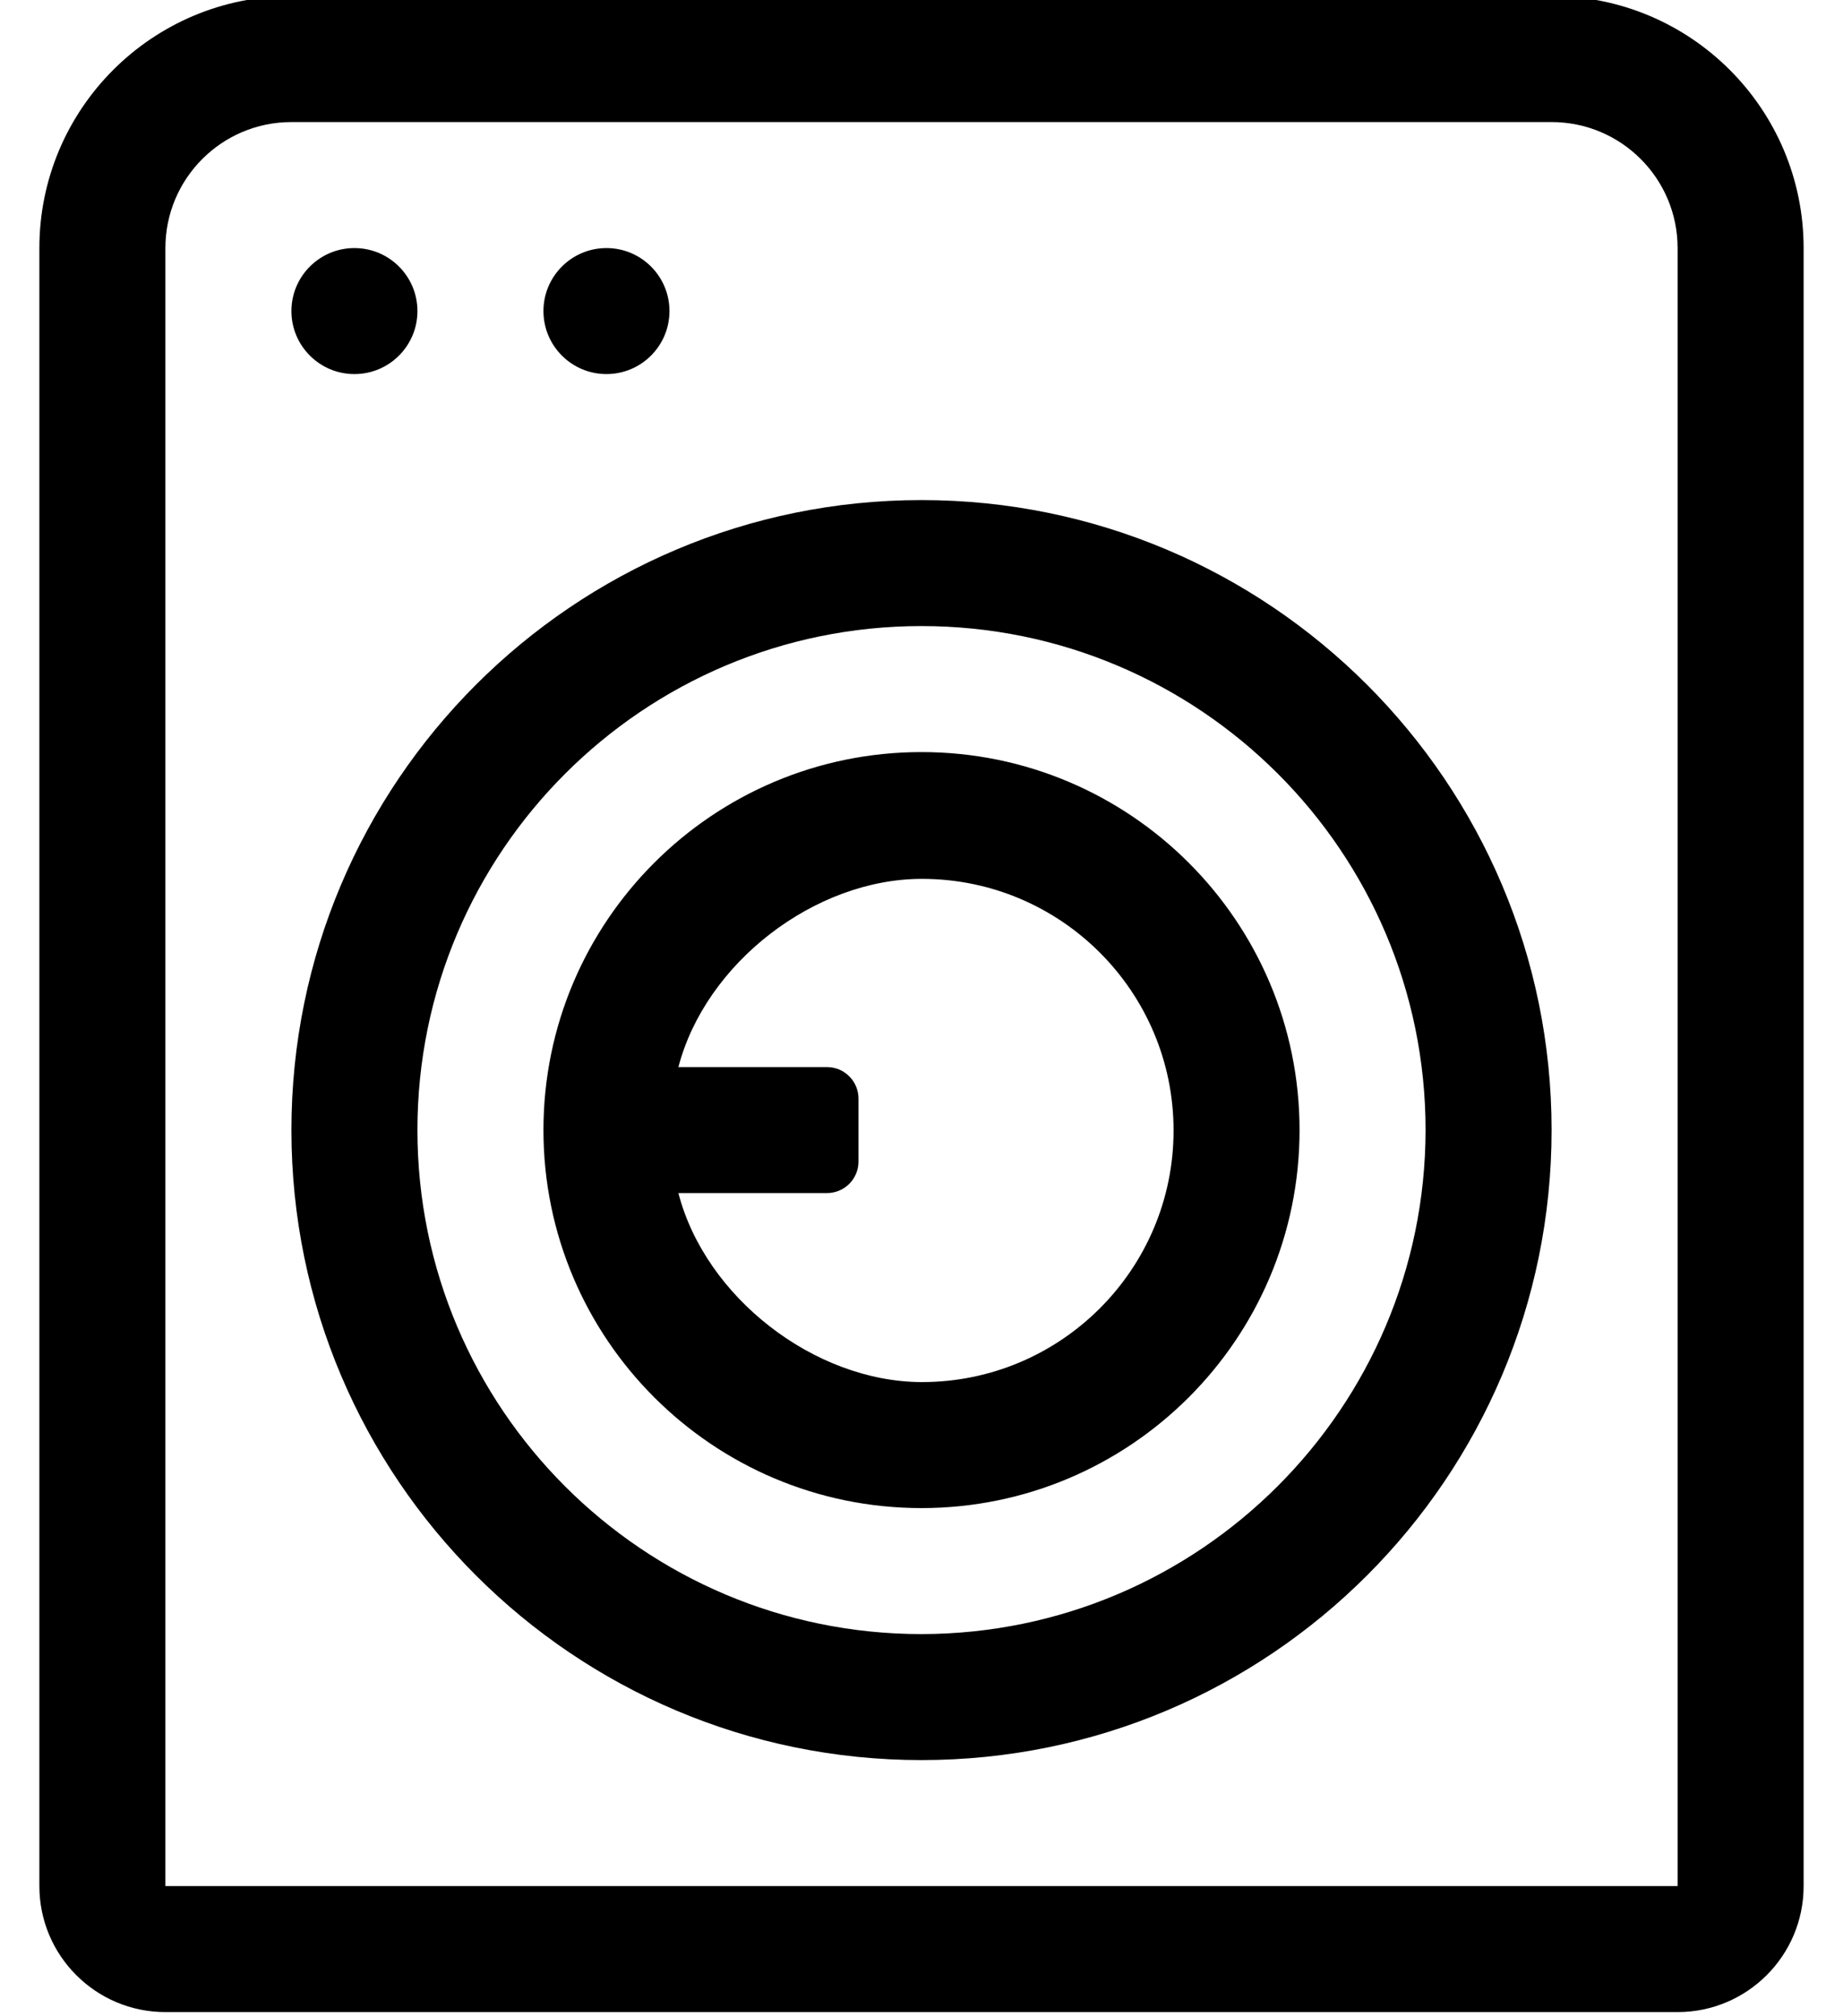 <?xml version="1.0" standalone="no"?>
<!DOCTYPE svg PUBLIC "-//W3C//DTD SVG 1.1//EN" "http://www.w3.org/Graphics/SVG/1.1/DTD/svg11.dtd" >
<svg xmlns="http://www.w3.org/2000/svg" xmlns:xlink="http://www.w3.org/1999/xlink" version="1.1" viewBox="-10 0 468 512">
   <path fill="currentColor"
d="M384 -1c35.328 0 64 28.672 64 64v416c0 17.664 -14.336 32 -32 32h-384c-17.664 0 -32 -14.336 -32 -32v-416c0 -35.328 28.672 -64 64 -64h320zM416 479v-416c0 -17.664 -14.336 -32 -32 -32h-320c-17.664 0 -32 14.336 -32 32v416h384zM80 95
c-8.832 0 -16 -7.168 -16 -16s7.168 -16 16 -16s16 7.168 16 16s-7.168 16 -16 16zM144 95c-8.832 0 -16 -7.168 -16 -16s7.168 -16 16 -16s16 7.168 16 16s-7.168 16 -16 16zM224 127c88.32 0 160 71.68 160 160s-71.68 160 -160 160
s-160 -71.68 -160 -160s71.68 -160 160 -160zM224 415c70.579 -0.077 127.923 -57.421 128 -128c0 -70.656 -57.344 -128 -128 -128s-128 57.344 -128 128s57.344 128 128 128zM224 191c52.992 0 96 43.008 96 96s-43.008 96 -96 96s-96 -43.008 -96 -96
s43.008 -96 96 -96zM224 351h0.108c35.273 0 63.9 -28.627 63.9 -63.9c0 -35.273 -28.628 -63.899 -63.9 -63.899c-27.265 0 -54.969 21.414 -61.839 47.8h37.73c4.416 0 8 3.584 8 8v16c0 4.416 -3.584 8 -8 8h-37.73
c6.815 26.395 34.471 47.898 61.73 48z" />
</svg>
